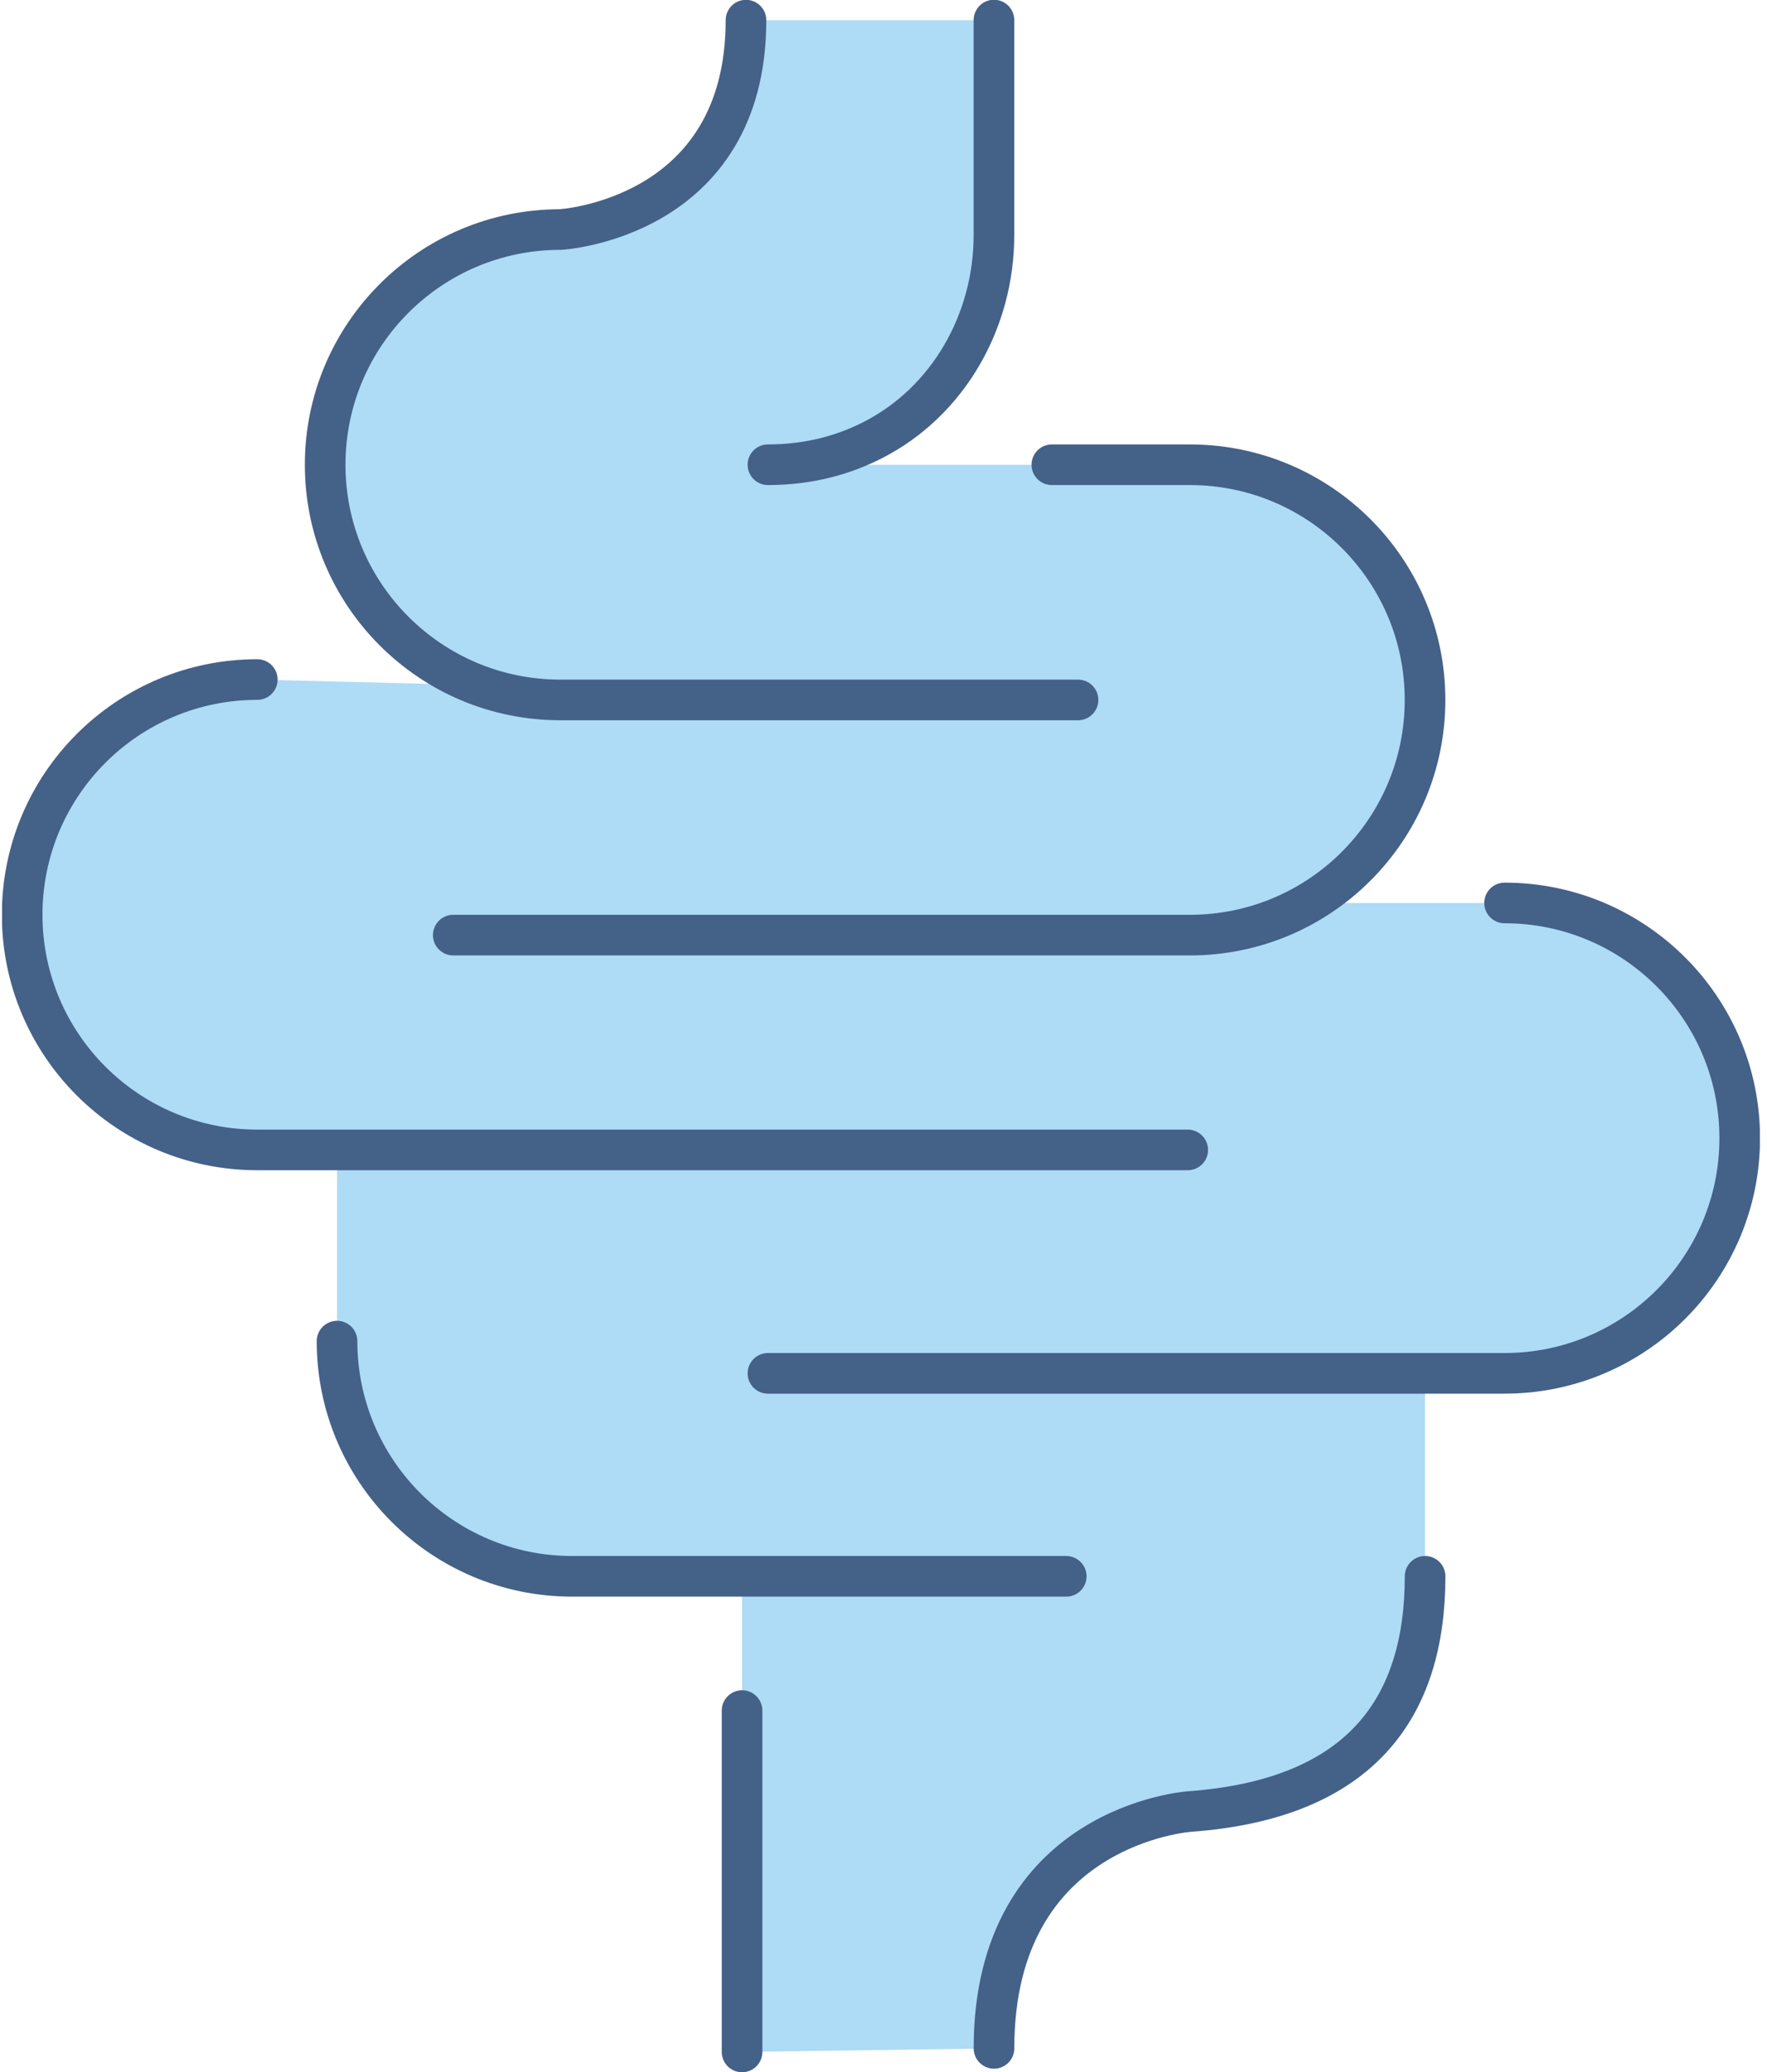 <?xml version="1.0" encoding="UTF-8"?> <svg xmlns="http://www.w3.org/2000/svg" width="87" height="102" viewBox="0 0 87 102" fill="none"><g clip-path="url(#clip0_4992_19387)"><path d="M28.171 77.598C21.778 77.598 16.594 72.414 16.594 66.02V56.609H12.671C6.277 56.609 1.093 51.425 1.093 45.032C1.093 38.638 6.277 33.454 12.671 33.454L23.563 33.726C19.156 32.089 16.012 27.859 16.012 22.88C16.012 16.487 21.197 11.303 27.59 11.303C27.59 11.303 36.731 10.793 36.731 0.994H48.94V11.587C48.94 15.792 46.704 19.774 42.957 21.678C41.535 22.401 39.831 22.883 37.812 22.883H58.588C64.982 22.883 70.166 28.067 70.166 34.461C70.166 38.727 67.851 42.444 64.415 44.453H74.079C80.472 44.453 85.656 49.637 85.656 56.03C85.656 62.424 80.472 67.608 74.079 67.608H70.163V77.6C70.163 83.994 67.074 88.552 58.586 89.178C58.586 89.178 48.937 89.804 48.937 100.837L36.536 101.013V77.6H28.171V77.598Z" fill="#AEDBF5"></path><path d="M48.938 0.989V11.582C48.938 15.787 46.702 19.769 42.955 21.674C41.532 22.396 39.828 22.878 37.81 22.878" stroke="#446188" stroke-width="2" stroke-miterlimit="10" stroke-linecap="round"></path><path d="M22.317 46.033H58.586C64.979 46.033 70.163 40.849 70.163 34.456C70.163 28.062 64.979 22.878 58.586 22.878H51.789" stroke="#446188" stroke-width="2" stroke-miterlimit="10" stroke-linecap="round"></path><path d="M37.81 67.606H74.079C80.472 67.606 85.657 62.422 85.657 56.028C85.657 49.635 80.472 44.45 74.079 44.45" stroke="#446188" stroke-width="2" stroke-miterlimit="10" stroke-linecap="round"></path><path d="M70.166 77.598C70.166 83.992 67.077 88.55 58.588 89.176C58.588 89.176 48.94 89.802 48.94 100.835" stroke="#446188" stroke-width="2" stroke-miterlimit="10" stroke-linecap="round"></path><path d="M58.479 56.607H12.668C6.275 56.607 1.091 51.423 1.091 45.029C1.091 38.636 6.275 33.452 12.668 33.452" stroke="#446188" stroke-width="2" stroke-miterlimit="10" stroke-linecap="round"></path><path d="M53.078 34.456H27.587C21.194 34.456 16.01 29.272 16.01 22.878C16.01 16.485 21.194 11.3 27.587 11.3C27.587 11.3 36.729 10.791 36.729 0.992" stroke="#446188" stroke-width="2" stroke-miterlimit="10" stroke-linecap="round"></path><path d="M52.497 77.598H28.171C21.778 77.598 16.594 72.414 16.594 66.02" stroke="#446188" stroke-width="2" stroke-miterlimit="10" stroke-linecap="round"></path><path d="M36.536 101.011V84.207" stroke="#446188" stroke-width="2" stroke-miterlimit="10" stroke-linecap="round"></path></g><defs><clipPath id="clip0_4992_19387"><rect width="86.547" height="102" fill="white" transform="translate(0.102)"></rect></clipPath></defs></svg> 
